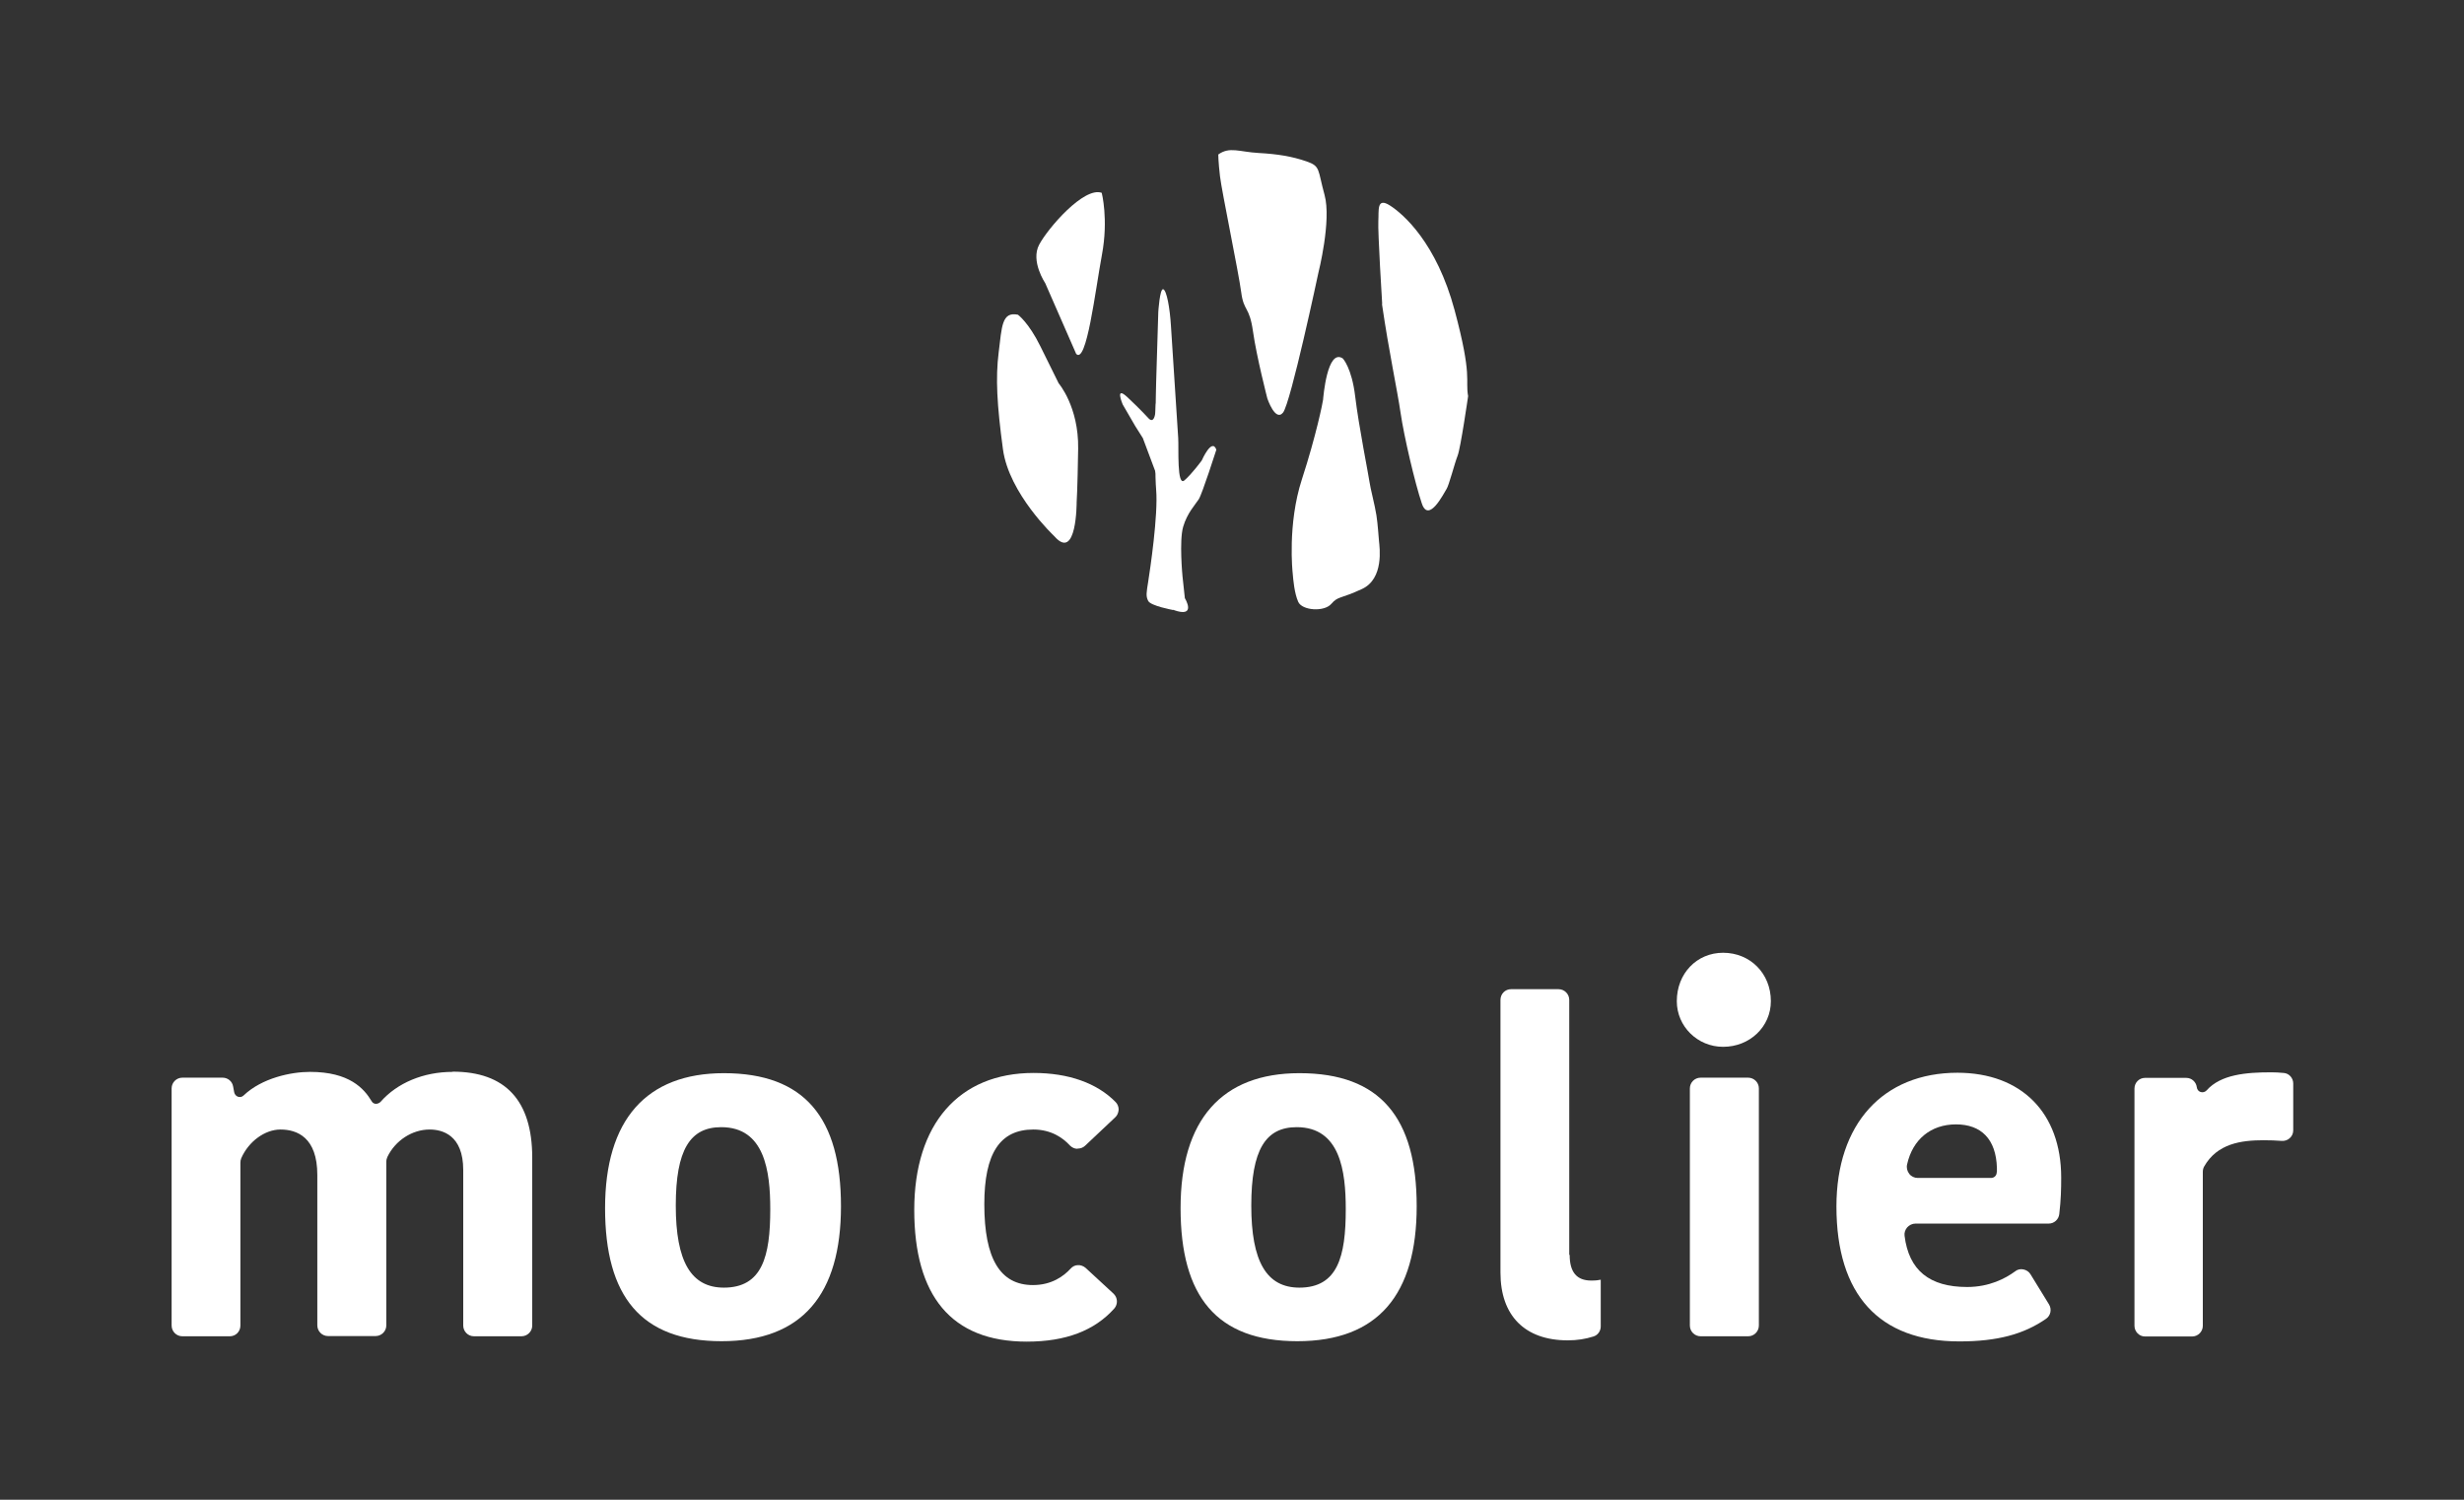 <?xml version="1.0" encoding="UTF-8"?><svg id="_レイヤー_1" xmlns="http://www.w3.org/2000/svg" viewBox="0 0 115 70"><rect x="0" y="0" width="115" height="70" fill="#333333" stroke="none"/><defs><style>.cls-1{fill:#fff;}</style></defs><path class="cls-1" d="m21.12,50.03c-1.35,0-2.58.51-3.36,1.4-.06.06-.14.09-.22.09-.08,0-.16-.05-.2-.13-.35-.58-1.03-1.36-2.87-1.36-.9,0-2.25.29-3.1,1.1-.07.07-.17.09-.26.06-.09-.03-.16-.11-.18-.21l-.05-.27c-.04-.24-.25-.41-.49-.41h-1.88c-.27,0-.5.22-.5.5v11.07c0,.27.22.5.5.5h2.22c.27,0,.49-.22.49-.5v-7.6c0-.07.01-.14.04-.21.34-.78,1.1-1.34,1.83-1.34.78,0,1.72.37,1.72,2.12v7.02c0,.27.22.5.5.5h2.22c.27,0,.5-.22.5-.5v-7.63c0-.09.02-.16.05-.23.37-.77,1.16-1.28,1.97-1.28.59,0,1.57.25,1.57,1.89v7.26c0,.27.22.5.5.5h2.22c.27,0,.5-.22.5-.5v-7.84c0-2.66-1.25-4.01-3.71-4.01Z"/><path class="cls-1" d="m33.79,50.09c-3.63,0-5.55,2.18-5.55,6.3s1.68,6.21,5.44,6.21,5.57-2.18,5.57-6.3-1.69-6.21-5.47-6.21Zm0,10.01c-1.54,0-2.25-1.22-2.25-3.83s.67-3.66,2.12-3.66c2.03,0,2.29,2.05,2.29,3.83,0,2.2-.37,3.66-2.17,3.66Z"/><path class="cls-1" d="m50.29,53.61c.14,0,.25-.04.35-.13l1.41-1.33c.1-.09.15-.22.16-.36,0-.13-.05-.26-.14-.35-.87-.89-2.2-1.36-3.83-1.36-3.49,0-5.57,2.39-5.57,6.39s1.72,6.15,5.25,6.15c1.82,0,3.16-.51,4.09-1.55.17-.2.16-.5-.04-.69l-1.3-1.2c-.1-.09-.25-.14-.36-.13-.13,0-.25.06-.34.16-.32.35-.88.77-1.76.77-1.53,0-2.27-1.23-2.27-3.77,0-2.38.73-3.49,2.29-3.49.84,0,1.39.4,1.7.74.1.1.22.16.36.16Z"/><path class="cls-1" d="m60.65,50.09c-3.63,0-5.55,2.18-5.55,6.3s1.68,6.21,5.45,6.21,5.57-2.18,5.57-6.3-1.69-6.21-5.47-6.21Zm0,10.01c-1.54,0-2.25-1.22-2.25-3.83s.67-3.66,2.12-3.66c2.03,0,2.29,2.05,2.29,3.83,0,2.2-.37,3.66-2.17,3.66Z"/><path class="cls-1" d="m73.24,58.57v-11.9c0-.27-.22-.5-.5-.5h-2.22c-.27,0-.49.22-.49.5v12.73c0,2.01,1.14,3.16,3.14,3.16.44,0,.82-.06,1.2-.18.2-.06.34-.25.34-.47v-2.18c-.1.02-.21.04-.44.04-.68,0-1.01-.39-1.01-1.2Z"/><path class="cls-1" d="m80.42,44.47c-1.23,0-2.16.97-2.16,2.26,0,1.18.97,2.13,2.16,2.13,1.25,0,2.23-.94,2.23-2.13,0-1.29-.96-2.26-2.23-2.26Z"/><path class="cls-1" d="m79.37,50.3h2.22c.27,0,.5.22.5.5v11.07c0,.27-.22.5-.5.5h-2.22c-.27,0-.5-.22-.5-.5v-11.07c0-.27.22-.5.5-.5Z"/><path class="cls-1" d="m91.37,50.07c-3.49,0-5.66,2.39-5.66,6.24,0,4.12,1.99,6.3,5.74,6.3,1.76,0,3-.33,4.05-1.06.21-.15.27-.44.13-.67l-.86-1.4c-.07-.12-.19-.2-.33-.23-.14-.03-.28,0-.39.09-.45.33-1.2.73-2.24.73-1.76,0-2.72-.78-2.92-2.39-.02-.14.03-.28.12-.39.1-.11.24-.18.39-.18h6.22c.25,0,.46-.19.49-.44.08-.68.09-1.17.09-1.71,0-3.02-1.86-4.89-4.85-4.89Zm1.82,4.65c0,.15-.12.26-.26.26h-3.43c-.15,0-.3-.07-.39-.19-.1-.13-.14-.29-.1-.45h0c.26-1.16,1.11-1.86,2.28-1.86s1.87.68,1.91,2.03v.2Z"/><path class="cls-1" d="m106.58,50.08h0c-.19-.02-.39-.03-.58-.03-1.17,0-2.35.1-3.01.84-.07.08-.18.11-.28.08-.1-.03-.17-.12-.18-.22-.03-.25-.24-.44-.49-.44h-1.93c-.27,0-.49.22-.49.5v11.07c0,.27.22.5.49.5h2.2c.27,0,.5-.22.5-.5v-7.18c0-.09.02-.18.06-.25.61-1.08,1.74-1.23,2.77-1.23.31,0,.59.01.84.03.15.01.28-.03.39-.13.1-.09.16-.22.16-.36v-2.19c0-.25-.19-.47-.44-.49Z"/><path class="cls-1" d="m50.22,16.5l-1.44-3.29s-.69-1.02-.28-1.79,2.09-2.72,2.92-2.42c0,0,.32,1.23.01,2.89s-.72,5.17-1.21,4.62Z"/><path class="cls-1" d="m56.86,7.22s0,.32.08,1.01.87,4.49.99,5.41.38.63.55,1.83.67,3.13.67,3.13c0,0,.37,1.1.73.66s1.65-6.52,1.65-6.52c0,0,.62-2.44.29-3.64s-.18-1.34-.85-1.57-1.33-.34-2.23-.39-1.35-.31-1.88.07Z"/><path class="cls-1" d="m64.51,14.19s-.21-3.38-.18-3.87-.09-1.13.54-.73,2.18,1.76,3.02,4.89.49,3.23.63,4.01c0,0-.35,2.43-.49,2.78s-.4,1.38-.52,1.56-.83,1.62-1.15.67-.83-3.12-.99-4.22-.54-2.83-.87-5.09Z"/><path class="cls-1" d="m60.33,26.73s-.25-2.26.43-4.35.98-3.62.99-3.72.19-2.41.92-1.93c0,0,.42.43.58,1.78s.64,3.75.67,4,.25,1.08.32,1.54.09.9.12,1.2.24,1.76-.79,2.24-1.11.32-1.44.7-1.36.31-1.54-.1-.23-1.01-.26-1.36Z"/><path class="cls-1" d="m54.74,28.47s-1.03-.19-1.15-.42-.08-.4,0-.91.47-3.1.37-4.28,0-5.02,0-5.02l.1-3.28s.07-1.11.23-1.06.31.87.36,1.7.31,4.79.34,5.25-.07,2.28.29,1.97.81-.93.81-.93c0,0,.47-1.08.68-.5,0,0-.66,2.06-.82,2.31s-.54.64-.73,1.29-.03,2.31-.03,2.31l.11,1.02s.59.96-.56.54Z"/><path class="cls-1" d="m54.04,22.32l-.7-1.87-.36-.57-.58-1s-.39-.91.22-.34,1,1,1,1c0,0,.3.34.32-.54s.45.72.45.72l-.35,2.61Z"/><path class="cls-1" d="m49.2,25.02s-2.11-1.98-2.39-4.05-.35-3.32-.2-4.52.14-1.92.9-1.76c0,0,.5.36,1.05,1.48s.85,1.72.85,1.72c0,0,.94,1.09.91,3.05s-.07,2.5-.07,2.5c0,0,.01,2.79-1.04,1.59Z"/></svg>